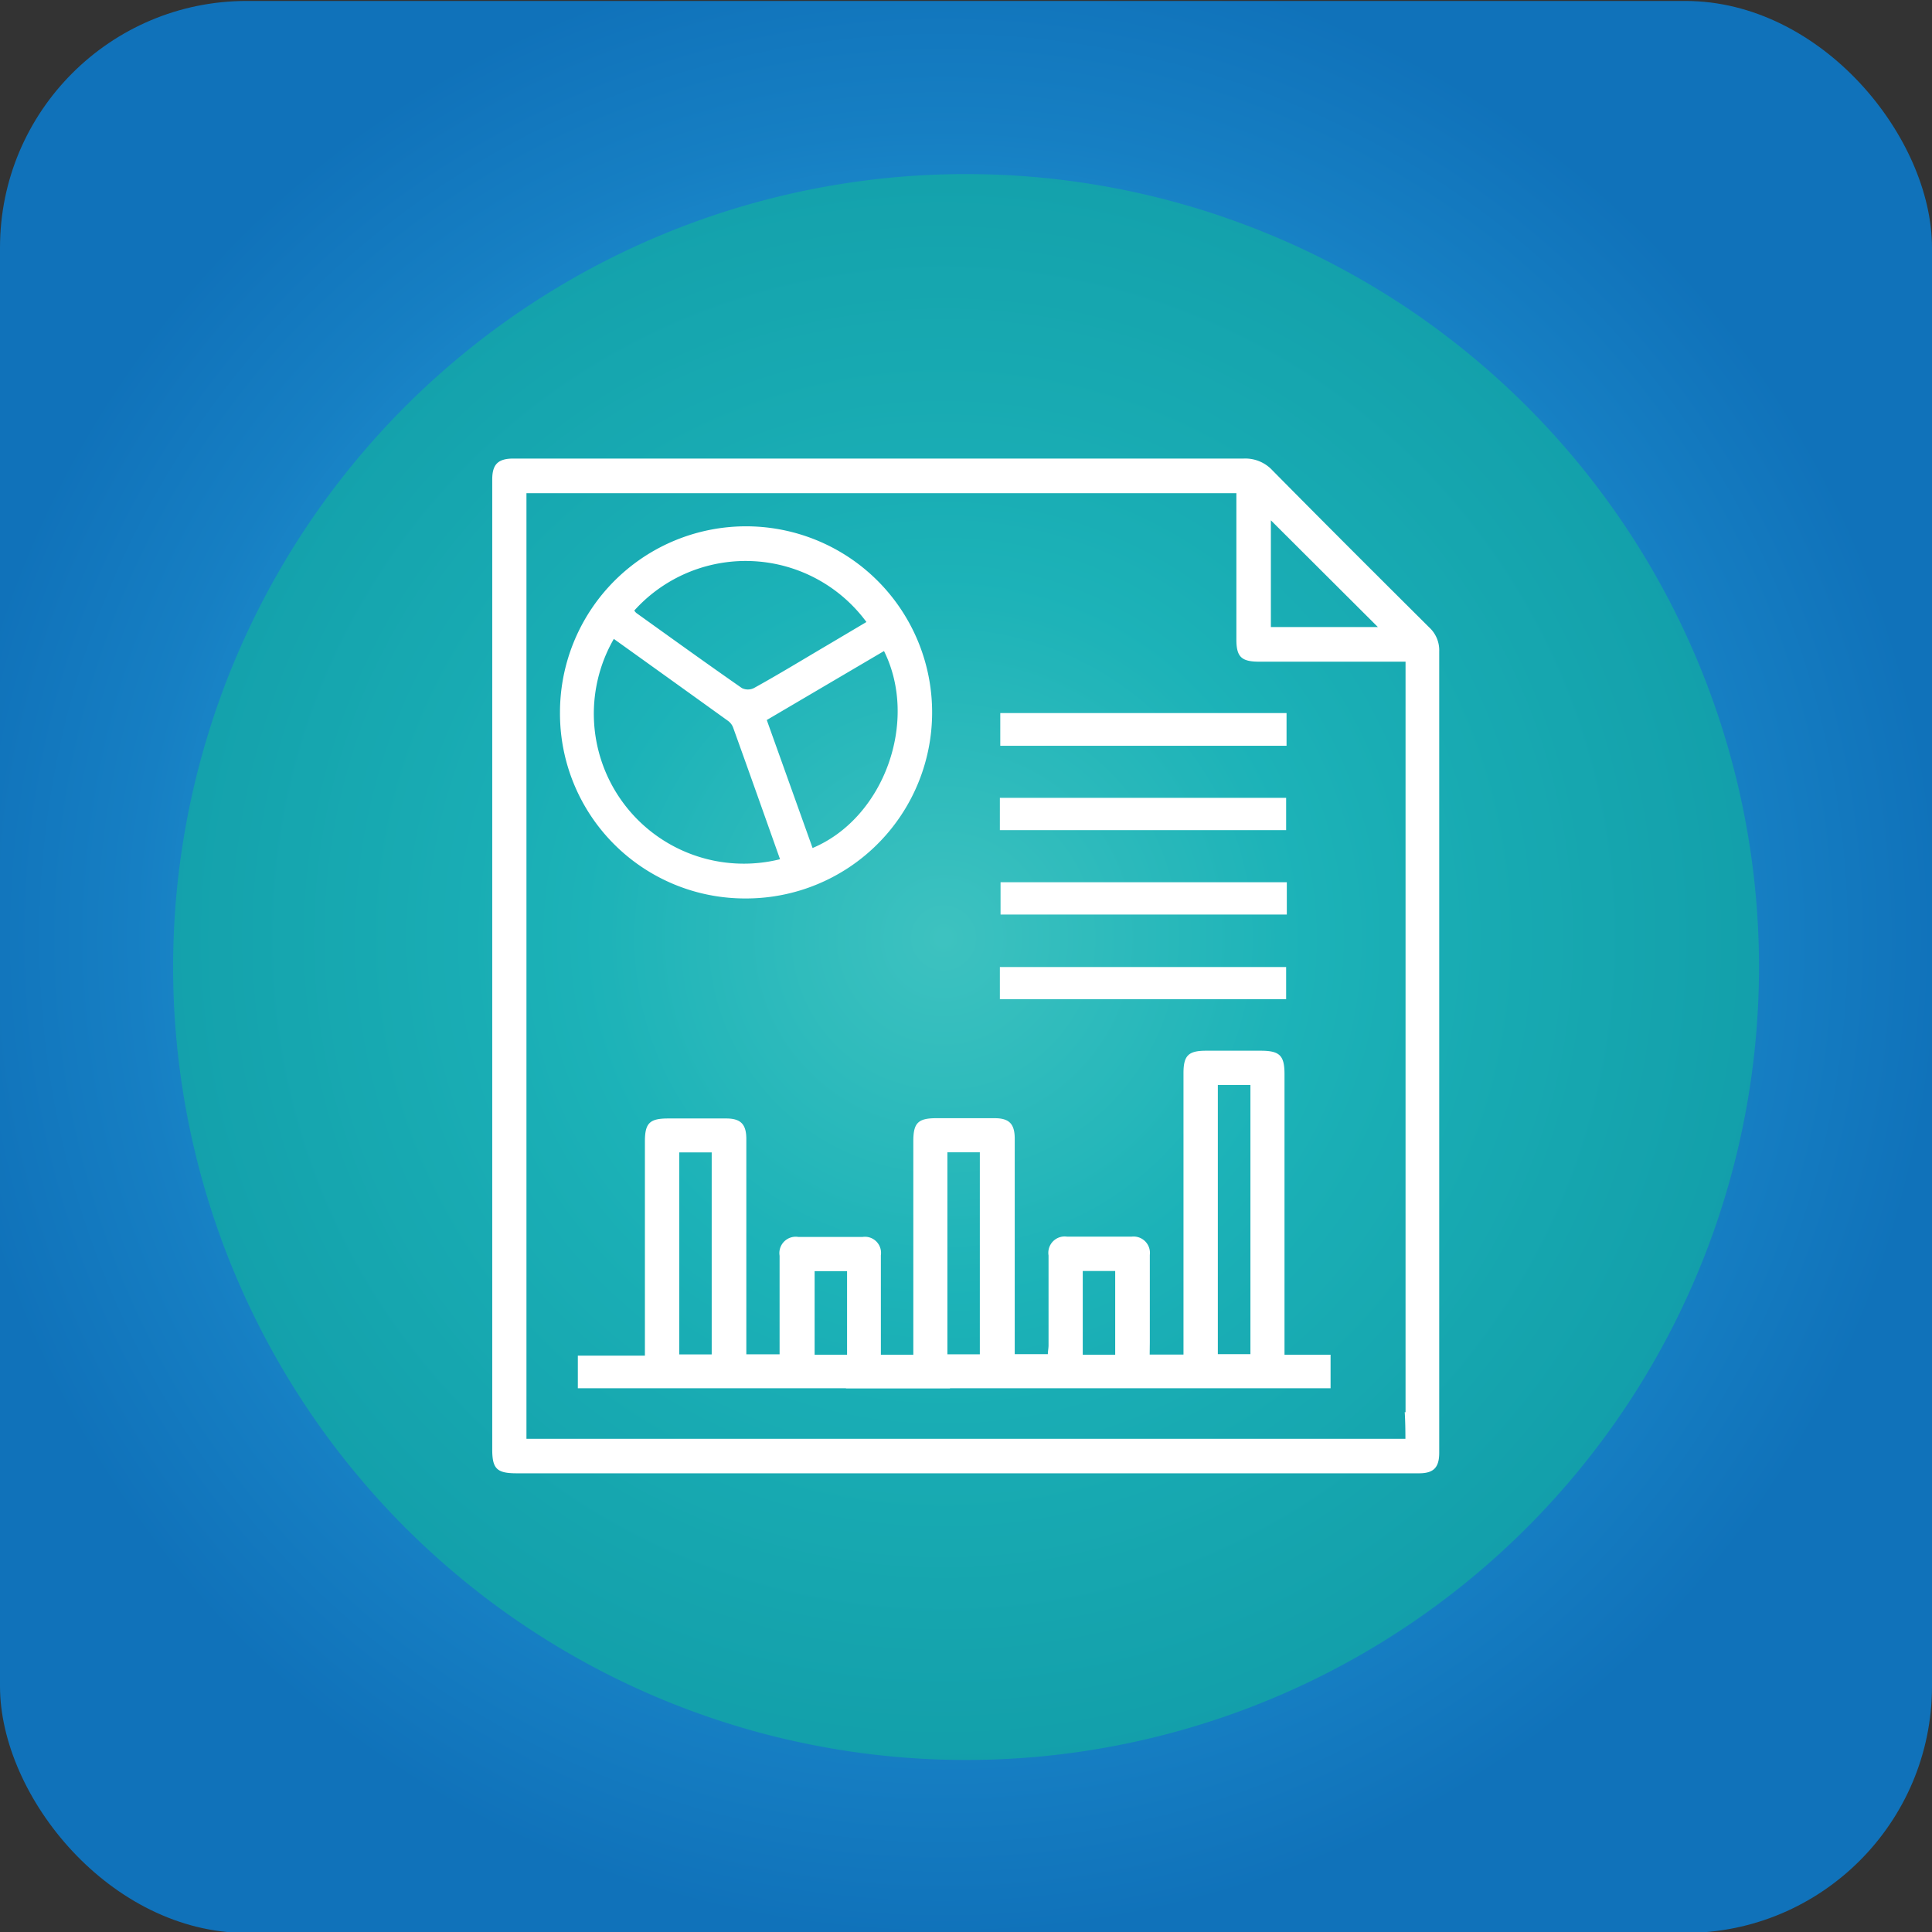 <?xml version="1.0" encoding="UTF-8"?> <svg xmlns="http://www.w3.org/2000/svg" xmlns:xlink="http://www.w3.org/1999/xlink" id="Layer_1" data-name="Layer 1" viewBox="0 0 141.73 141.73"><rect x="0" y="0" width="141.73" height="141.73" fill="#333333" stroke="none"/><defs><style>.cls-1{fill:url(#radial-gradient);}.cls-2{fill:#11b89b;opacity:0.59;}.cls-3{fill:#fff;}</style><radialGradient id="radial-gradient" cx="-476.84" cy="492.22" r="0.73" gradientTransform="matrix(101.13, 0, 0, -101.13, 48292.23, 49846.81)" gradientUnits="userSpaceOnUse"><stop offset="0" stop-color="#7ed3f7"></stop><stop offset="0.36" stop-color="#2cace3"></stop><stop offset="0.45" stop-color="#27a2dc"></stop><stop offset="0.81" stop-color="#167fc3"></stop><stop offset="1" stop-color="#1072ba"></stop></radialGradient></defs><title>Icons</title><rect class="cls-1" y="0.07" width="141.73" height="141.73" rx="18.1"></rect><path class="cls-2" d="M70.87,129.11A58.17,58.17,0,1,0,12.7,70.94a58.17,58.17,0,0,0,58.17,58.17"></path><path class="cls-3" d="M103.1,105.55H38.62V36.18H90.7V46.91c0,1.27.36,1.63,1.67,1.63h10.74v.85c0,8.08,0,46.76,0,54.84h2.47c0-8.62,0-47.83,0-56.44a2.28,2.28,0,0,0-.74-1.77C101,42.2,97.15,38.36,93.34,34.5a2.71,2.71,0,0,0-2.11-.86q-26.79,0-53.57,0c-1.12,0-1.55.42-1.55,1.53v71.16c0,1.42.34,1.75,1.79,1.75h66.2c1.07,0,1.48-.42,1.48-1.51,0-.83,0-1.66,0-2.49a11.08,11.08,0,0,1-2.53-.49C103.09,104.24,103.1,104.89,103.1,105.55ZM93.23,38.17,101.08,46H93.23Z"></path><path class="cls-3" d="M84.34,99.37h2.48v-.74q0-10,0-19.91c0-1.29.36-1.64,1.66-1.64h4c1.4,0,1.75.35,1.75,1.72q0,9.93,0,19.84v.74h3.38v2.46H62.06V99.44H67v-1q0-7.36,0-14.72c0-1.35.35-1.69,1.7-1.69s2.84,0,4.26,0c1.08,0,1.48.42,1.48,1.51q0,7.44,0,14.88v.92h2.43c0-.21.05-.43.05-.65,0-2.2,0-4.39,0-6.59a1.2,1.2,0,0,1,1.37-1.38c1.57,0,3.15,0,4.72,0a1.2,1.2,0,0,1,1.34,1.34c0,2.14,0,4.29,0,6.43Zm5-19.78V99.34h2.39V79.59ZM69.5,84.53V99.35h2.38V84.53ZM81.81,99.38V93.24H79.43v6.14Z"></path><path class="cls-3" d="M69.69,99.38v2.46H42.39V99.45h4.92V83.73c0-1.34.35-1.68,1.7-1.68h4.26c1.07,0,1.48.42,1.48,1.51V99.35h2.44c0-.2,0-.42,0-.64q0-3.3,0-6.59a1.2,1.2,0,0,1,1.37-1.38c1.58,0,3.15,0,4.73,0a1.18,1.18,0,0,1,1.33,1.34c0,2.14,0,4.29,0,6.43v.87h2.49m7.44,0-4.91,0M49.83,84.54V99.36h2.38V84.54ZM62.14,99.38V93.25H59.76v6.13Z"></path><path class="cls-3" d="M41.08,52.23A13.65,13.65,0,1,1,54.67,65.91,13.57,13.57,0,0,1,41.08,52.23ZM57.23,63.05c-1.16-3.27-2.3-6.49-3.46-9.71a1.09,1.09,0,0,0-.38-.47q-4.17-3-8.36-6a11,11,0,0,0,12.2,16.16ZM46.53,44.79a1.27,1.27,0,0,0,.14.17c2.58,1.85,5.16,3.71,7.76,5.52a1,1,0,0,0,.87,0c1.81-1,3.61-2.1,5.41-3.16l2.85-1.69A11,11,0,0,0,46.53,44.79ZM59.61,62.21c5.24-2.2,7.8-9.3,5.24-14.45l-8.6,5.06Z"></path><path class="cls-3" d="M94.38,54.71h-21v-2.4h21Z"></path><path class="cls-3" d="M73.35,60.9V58.53h21V60.9Z"></path><path class="cls-3" d="M94.4,64.72v2.37h-21V64.72Z"></path><path class="cls-3" d="M73.35,73.3V70.94h21V73.3Z"></path></svg> 